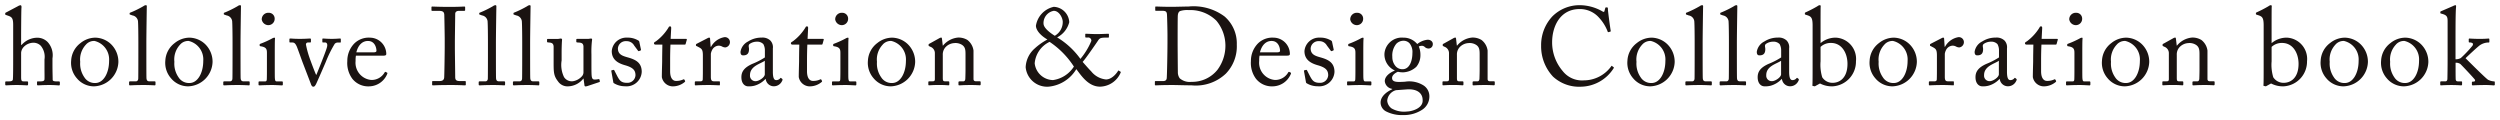 <svg xmlns="http://www.w3.org/2000/svg" width="241" height="11.587" viewBox="0 0 241 11.587"><g transform="translate(-83.5 -150.177)"><path d="M-723.867,244.248a.967.967,0,0,1-.543-.864c0-.6.606-1.052,1.118-1.276v-.042a.828.828,0,0,1-.714-.744c0-.511.587-.873.957-1.011v-.022a1.69,1.69,0,0,1-.99-1.617,1.677,1.677,0,0,1,1.82-1.543,1.708,1.708,0,0,1,1.341.617,1.891,1.891,0,0,1,1-.416c.352,0,.524.235.5.447a.406.406,0,0,1-.416.4.525.525,0,0,1-.371-.161.433.433,0,0,0-.225-.1.766.766,0,0,0-.34.064,1.994,1.994,0,0,1,.159.809,1.748,1.748,0,0,1-.394,1.149,1.979,1.979,0,0,1-1.233.533,1.94,1.94,0,0,1-.543-.053c-.212.083-.563.3-.563.6,0,.433.531.4,1.245.359a2.585,2.585,0,0,1,1.829.385,1.246,1.246,0,0,1,.522,1.019,1.518,1.518,0,0,1-.714,1.311,3.211,3.211,0,0,1-1.82.5A3.339,3.339,0,0,1-723.867,244.248Zm1.969-2.129-1.022.074a1.141,1.141,0,0,0-.852,1.022,1.022,1.022,0,0,0,.416.734,2.409,2.409,0,0,0,1.49.3c.394,0,1.564-.277,1.509-1.1,0-.584-.414-1.039-1.329-1.039Q-721.788,242.111-721.9,242.119Zm-1-4.394a1.765,1.765,0,0,0-.382,1.257,1.327,1.327,0,0,0,.34.925.874.874,0,0,0,.639.266c.722,0,.957-.883.957-1.554a1.318,1.318,0,0,0-.287-.956.794.794,0,0,0-.511-.234A.982.982,0,0,0-722.9,237.725Zm15.1,3.151a4.272,4.272,0,0,1-1.138-2.98,4.044,4.044,0,0,1,1.086-2.818A3.7,3.7,0,0,1-705.2,234a4.426,4.426,0,0,1,2.151.585c.139.086.191.074.212,0l.086-.308c.02-.063.042-.063.137-.063s.117.019.117.168c0,.2.213,1.767.267,2.067.009.051,0,.093-.042.105l-.161.042c-.052.01-.073,0-.1-.085a4.138,4.138,0,0,0-.83-1.319,2.462,2.462,0,0,0-1.851-.82c-1.906,0-2.672,1.693-2.661,3.246a4.255,4.255,0,0,0,1.022,2.734,2.359,2.359,0,0,0,2.043.895,3.259,3.259,0,0,0,2.628-1.351c.031-.054.051-.064.083-.032l.14.107c.031.022.052.042.019.1a3.807,3.807,0,0,1-3.17,1.788A3.708,3.708,0,0,1-707.8,240.876Zm-45.945-.714a3.489,3.489,0,0,1-2.65,1.691,2.075,2.075,0,0,1-2.233-1.872,2.547,2.547,0,0,1,.861-1.8,5.946,5.946,0,0,1,1.235-.873c-.736-.425-1.106-.947-1.106-1.33a2.214,2.214,0,0,1,1.722-1.82,1.559,1.559,0,0,1,1.49,1.478,2.269,2.269,0,0,1-1.169,1.468,7.552,7.552,0,0,1,2.245,2.075,6.731,6.731,0,0,0,1.054-1.735.3.3,0,0,0-.331-.328h-.181c-.064,0-.074-.031-.074-.074v-.234c0-.034.01-.054.074-.054.1,0,.671.032,1.032.032.394,0,1.033-.032,1.1-.032s.074.032.074.074v.223c0,.041-.012.074-.074.074h-.181c-.533,0-.639.042-.809.309-.074.117-1.182,1.734-1.47,2.032.161.181.66.756.81.893a2.088,2.088,0,0,0,1.436.8c.646,0,1.127-.744,1.17-.829.02-.032.042-.044.083-.012l.161.1c.022.009.022.044,0,.095a2.214,2.214,0,0,1-1.979,1.341C-752.608,241.853-753.289,240.746-753.746,240.162Zm-4.011-.543a1.81,1.81,0,0,0,1.765,1.6,2.866,2.866,0,0,0,2.013-1.3,8.25,8.25,0,0,0-2.342-2.383A2.517,2.517,0,0,0-757.757,239.619Zm.851-3.841c0,.394.584.863,1.084,1.171a1.529,1.529,0,0,0,.768-1.34c0-.363-.333-1.065-.864-1.065A1.2,1.2,0,0,0-756.906,235.778Zm-70.613,5.852-.829-2.16c-.032-.085-.469-1.309-.543-1.48-.139-.308-.245-.394-.436-.394h-.213c-.052,0-.064-.041-.064-.105V237.3c0-.074.02-.086.117-.086.118,0,.3.032.895.032.563,0,.841-.032.957-.032.086,0,.105.022.105.086v.191c0,.064-.01.105-.073.105h-.213a.184.184,0,0,0-.193.2,8.8,8.8,0,0,0,.342,1.265c.064.2.521,1.427.638,1.651H-827c.169-.414.914-2.246,1.019-2.661.076-.286,0-.458-.191-.458h-.212c-.032,0-.042-.051-.042-.105V237.3c0-.064.02-.086.064-.086.147,0,.381.032.851.032.415,0,.671-.032.766-.032s.1.012.1.1v.181c0,.074,0,.105-.054.105h-.2a.427.427,0,0,0-.328.117,11.208,11.208,0,0,0-.852,1.715c-.129.318-.914,2.106-.956,2.18-.086.15-.14.245-.257.245S-827.466,241.758-827.519,241.63Zm200.139-.541a2.26,2.26,0,0,1-.585-1.735,2.26,2.26,0,0,1,.917-1.713,2.292,2.292,0,0,1,1.424-.511,2.249,2.249,0,0,1,1.489.617,2.365,2.365,0,0,1,.725,1.735,2.43,2.43,0,0,1-2.351,2.341A2.15,2.15,0,0,1-627.379,241.089Zm.851-3.3a2.092,2.092,0,0,0-.563,1.671,2.3,2.3,0,0,0,.4,1.49,1.186,1.186,0,0,0,1.055.552c.808,0,1.329-.99,1.329-2.128a1.83,1.83,0,0,0-1.4-1.925A1.035,1.035,0,0,0-626.529,237.789Zm-6.677,3.3a2.254,2.254,0,0,1-.585-1.735,2.256,2.256,0,0,1,.917-1.713,2.289,2.289,0,0,1,1.424-.511,2.256,2.256,0,0,1,1.489.617,2.366,2.366,0,0,1,.725,1.735,2.431,2.431,0,0,1-2.351,2.341A2.15,2.15,0,0,1-633.206,241.089Zm.851-3.3a2.092,2.092,0,0,0-.563,1.671,2.3,2.3,0,0,0,.4,1.49,1.185,1.185,0,0,0,1.054.552c.81,0,1.331-.99,1.331-2.128a1.829,1.829,0,0,0-1.406-1.925A1.034,1.034,0,0,0-632.355,237.789Zm-6.217,3.757-.426.235a.152.152,0,0,1-.137.031l-.128-.031c-.042-.012-.054-.032-.042-.086.019-.149.019-1.033.019-1.808V235.96c0-.714-.115-.863-.5-.988l-.107-.034c-.117-.032-.14-.053-.14-.086v-.083c0-.034.023-.054.086-.086a11.649,11.649,0,0,0,1.127-.584.433.433,0,0,1,.225-.1c.074,0,.1.054.086.182-.012.083-.012,1.3-.012,2.243v1.236a2.246,2.246,0,0,1,1.467-.531,2.053,2.053,0,0,1,1.948,2.274,2.386,2.386,0,0,1-2.214,2.417A2.445,2.445,0,0,1-638.572,241.545Zm.052-3.522v1.382a4.123,4.123,0,0,0,.161,1.544,1.17,1.17,0,0,0,1.01.533c.638,0,1.427-.436,1.427-1.832,0-1.03-.543-2.011-1.586-2.011A1.417,1.417,0,0,0-638.519,238.024Zm-15.768,3.065a2.259,2.259,0,0,1-.585-1.735,2.26,2.26,0,0,1,.917-1.713,2.3,2.3,0,0,1,1.426-.511,2.255,2.255,0,0,1,1.489.617,2.364,2.364,0,0,1,.724,1.735,2.43,2.43,0,0,1-2.351,2.341A2.15,2.15,0,0,1-654.287,241.089Zm.852-3.3A2.088,2.088,0,0,0-654,239.46a2.29,2.29,0,0,0,.4,1.49,1.185,1.185,0,0,0,1.054.552c.808,0,1.33-.99,1.33-2.128a1.83,1.83,0,0,0-1.4-1.925A1.031,1.031,0,0,0-653.435,237.789Zm-23.249,3.3a2.255,2.255,0,0,1-.587-1.735,2.263,2.263,0,0,1,.915-1.713,2.3,2.3,0,0,1,1.427-.511,2.252,2.252,0,0,1,1.487.617,2.366,2.366,0,0,1,.725,1.735,2.43,2.43,0,0,1-2.351,2.341A2.145,2.145,0,0,1-676.684,241.089Zm.849-3.3a2.093,2.093,0,0,0-.565,1.671,2.3,2.3,0,0,0,.406,1.49,1.182,1.182,0,0,0,1.054.552c.809,0,1.33-.99,1.33-2.128a1.831,1.831,0,0,0-1.4-1.925A1.035,1.035,0,0,0-675.835,237.789Zm-6.219,3.757-.426.235a.153.153,0,0,1-.139.031l-.128-.031c-.039-.012-.051-.032-.039-.086.019-.149.019-1.033.019-1.808V235.96c0-.714-.117-.863-.5-.988l-.108-.034c-.117-.032-.137-.053-.137-.086v-.083c0-.034.02-.054.085-.086a11.693,11.693,0,0,0,1.128-.584.429.429,0,0,1,.223-.1c.076,0,.1.054.085.182-.009.083-.009,1.3-.009,2.243v1.236a2.243,2.243,0,0,1,1.467-.531,2.053,2.053,0,0,1,1.946,2.274,2.384,2.384,0,0,1-2.211,2.417A2.455,2.455,0,0,1-682.054,241.545Zm.054-3.522v1.382a4.123,4.123,0,0,0,.161,1.544,1.168,1.168,0,0,0,1.01.533c.636,0,1.424-.436,1.424-1.832,0-1.03-.543-2.011-1.585-2.011A1.413,1.413,0,0,0-682,238.024Zm-18.031,3.065a2.261,2.261,0,0,1-.587-1.735,2.265,2.265,0,0,1,.917-1.713,2.3,2.3,0,0,1,1.426-.511,2.248,2.248,0,0,1,1.487.617,2.365,2.365,0,0,1,.725,1.735,2.429,2.429,0,0,1-2.351,2.341A2.147,2.147,0,0,1-700.031,241.089Zm.849-3.3a2.092,2.092,0,0,0-.563,1.671,2.3,2.3,0,0,0,.4,1.49,1.183,1.183,0,0,0,1.055.552c.807,0,1.33-.99,1.33-2.128a1.831,1.831,0,0,0-1.4-1.925A1.038,1.038,0,0,0-699.182,237.789Zm-32.372,3.726c-.052-.032-.052-.1-.063-.149l-.182-1.014c-.009-.05.022-.074.066-.082l.137-.032c.042-.01.074.01.1.064l.266.52c.213.394.362.661.927.661a.776.776,0,0,0,.839-.725c0-.48-.234-.755-1.033-.976-.626-.182-1.255-.512-1.255-1.354a1.41,1.41,0,0,1,1.49-1.3,1.936,1.936,0,0,1,.978.226c.161.073.182.127.194.191l.159.743a.1.1,0,0,1-.076.093l-.127.044c-.042.012-.064,0-.095-.053l-.363-.487a.808.808,0,0,0-.744-.416.751.751,0,0,0-.819.7c0,.617.5.736,1.021.884.776.225,1.265.543,1.277,1.363a1.467,1.467,0,0,1-1.617,1.4A2.015,2.015,0,0,1-731.554,241.515Zm-41.694-.426a2.26,2.26,0,0,1-.587-1.735,2.265,2.265,0,0,1,.917-1.713,2.3,2.3,0,0,1,1.427-.511,2.251,2.251,0,0,1,1.487.617,2.37,2.37,0,0,1,.724,1.735,2.429,2.429,0,0,1-2.351,2.341A2.147,2.147,0,0,1-773.247,241.089Zm.851-3.3a2.087,2.087,0,0,0-.565,1.671,2.291,2.291,0,0,0,.406,1.49,1.182,1.182,0,0,0,1.054.552c.807,0,1.33-.99,1.33-2.128a1.831,1.831,0,0,0-1.4-1.925A1.033,1.033,0,0,0-772.4,237.789Zm-25.93,3.726c-.053-.032-.053-.1-.063-.149l-.181-1.014c-.01-.05.021-.074.064-.082l.139-.032c.041-.01.074.01.095.064l.266.52c.212.394.362.661.927.661a.775.775,0,0,0,.839-.725c0-.48-.232-.755-1.032-.976-.628-.182-1.255-.512-1.255-1.354a1.41,1.41,0,0,1,1.489-1.3,1.938,1.938,0,0,1,.979.226c.159.073.182.127.191.191l.159.743a.092.092,0,0,1-.074.093l-.125.044c-.042.012-.066,0-.1-.053l-.362-.487a.814.814,0,0,0-.746-.416.751.751,0,0,0-.819.7c0,.617.5.736,1.022.884.778.225,1.267.543,1.275,1.363a1.464,1.464,0,0,1-1.615,1.4A2.018,2.018,0,0,1-798.327,241.515Zm-2.836.18-.086-.617h-.022a1.941,1.941,0,0,1-1.446.746,1.109,1.109,0,0,1-1-.49c-.438-.563-.416-.914-.416-2.084V238c-.01-.3-.161-.374-.4-.4-.181-.01-.234-.022-.234-.076v-.191c0-.063.02-.083.117-.083h.946a.489.489,0,0,0,.149-.023c.044,0,.085-.012.118-.012a.11.11,0,0,1,.117.128c-.01.1-.042.6-.042,1.224v.765a2.693,2.693,0,0,0,.233,1.6.888.888,0,0,0,.851.4,1.474,1.474,0,0,0,.917-.531.6.6,0,0,0,.105-.288V237.97c-.021-.3-.191-.35-.457-.371-.181,0-.233-.022-.233-.076v-.181c0-.085.019-.093.128-.093h.987a.8.8,0,0,0,.182-.023c.052,0,.095-.012.125-.012a.094.094,0,0,1,.1.109,9.129,9.129,0,0,0-.064,1.414v.8c0,.511,0,1.033.022,1.255.031.331.147.374.277.374a1.539,1.539,0,0,0,.349-.032c.086-.022.118,0,.128.044l.032.137c.012.063-.012.085-.054.1l-1.117.372a.7.7,0,0,1-.213.042C-801.11,241.823-801.152,241.8-801.163,241.694Zm-39.815-.606a2.255,2.255,0,0,1-.587-1.735,2.263,2.263,0,0,1,.915-1.713,2.3,2.3,0,0,1,1.427-.511,2.259,2.259,0,0,1,1.489.617,2.363,2.363,0,0,1,.723,1.735,2.429,2.429,0,0,1-2.351,2.341A2.142,2.142,0,0,1-840.978,241.089Zm.849-3.3a2.092,2.092,0,0,0-.563,1.671,2.3,2.3,0,0,0,.4,1.49,1.183,1.183,0,0,0,1.054.552c.807,0,1.33-.99,1.33-2.128a1.831,1.831,0,0,0-1.4-1.925A1.035,1.035,0,0,0-840.129,237.789Zm-9.927,3.3a2.255,2.255,0,0,1-.587-1.735,2.263,2.263,0,0,1,.915-1.713,2.3,2.3,0,0,1,1.427-.511,2.259,2.259,0,0,1,1.489.617,2.363,2.363,0,0,1,.722,1.735,2.429,2.429,0,0,1-2.351,2.341A2.142,2.142,0,0,1-850.056,241.089Zm.849-3.3a2.092,2.092,0,0,0-.563,1.671,2.3,2.3,0,0,0,.4,1.49,1.183,1.183,0,0,0,1.054.552c.807,0,1.33-.99,1.33-2.128a1.831,1.831,0,0,0-1.4-1.925A1.035,1.035,0,0,0-849.206,237.789Zm187.67,3.129c0-.438.031-1.372.031-1.521v-.234c0-.193.012-.918.021-1.365h-.647c-.1,0-.161-.042-.161-.127s.063-.117.191-.193a4.735,4.735,0,0,0,1.213-1.33.145.145,0,0,1,.149-.107c.085,0,.106.076.106.161l-.054,1.042h1.479c.066,0,.1.053.074.1l-.105.371c-.012.054-.032.086-.095.086h-1.372c-.023.49-.034,1.011-.034,1.5v1.063c0,.8.362.935.553.935a1.541,1.541,0,0,0,.7-.136.088.088,0,0,1,.128.019l.054.1a.09.09,0,0,1-.023.12,1.8,1.8,0,0,1-1.179.423A1.084,1.084,0,0,1-661.537,240.918Zm-3.187.191h-.02a2.29,2.29,0,0,1-1.054.649,2.03,2.03,0,0,1-.627.063c-.255,0-.639-.212-.639-.883,0-.487.223-.914,1.065-1.286a7.021,7.021,0,0,0,1.2-.617v-.683a1.228,1.228,0,0,0-.149-.6.813.813,0,0,0-.639-.234,1.188,1.188,0,0,0-.69.223c-.149.14-.054.3-.054.489,0,.374-.128.607-.563.607-.171,0-.255-.1-.255-.341a1.333,1.333,0,0,1,.734-1,2.363,2.363,0,0,1,1.3-.372,1.1,1.1,0,0,1,.852.288.94.94,0,0,1,.234.755v2.255c0,.609.127.8.32.8a.486.486,0,0,0,.371-.158c.044-.054.064-.074.108-.044l.107.085c.032.034.051.086-.012.191a.875.875,0,0,1-.829.521A.791.791,0,0,1-664.724,241.109Zm-1.511-.372a.525.525,0,0,0,.553.587c.308,0,.871-.374.871-.663v-1.306C-665.192,239.642-666.235,239.855-666.235,240.737Zm-19.485.372h-.023a2.276,2.276,0,0,1-1.052.649,2.039,2.039,0,0,1-.627.063c-.257,0-.641-.212-.641-.883,0-.487.223-.914,1.065-1.286a6.856,6.856,0,0,0,1.2-.617v-.683a1.228,1.228,0,0,0-.149-.6.806.806,0,0,0-.636-.234,1.189,1.189,0,0,0-.692.223c-.149.14-.052.3-.052.489,0,.374-.13.607-.565.607-.172,0-.255-.1-.255-.341a1.337,1.337,0,0,1,.734-1,2.361,2.361,0,0,1,1.3-.372,1.093,1.093,0,0,1,.849.288.936.936,0,0,1,.235.755v2.255c0,.609.128.8.32.8a.488.488,0,0,0,.371-.158c.044-.054.064-.074.108-.044l.105.085c.032.034.054.086-.01.191a.875.875,0,0,1-.829.521A.788.788,0,0,1-685.72,241.109Zm-1.513-.372a.525.525,0,0,0,.555.587c.308,0,.873-.374.873-.663v-1.306C-686.188,239.642-687.233,239.855-687.233,240.737Zm-49.211.33a2.542,2.542,0,0,1-.469-1.681,2.4,2.4,0,0,1,.671-1.691,1.972,1.972,0,0,1,1.521-.565,1.586,1.586,0,0,1,1.565,1.565c0,.149-.127.169-.3.169h-2.628a2.7,2.7,0,0,0-.031.511,1.664,1.664,0,0,0,1.509,1.832,1.437,1.437,0,0,0,1.287-.725.093.093,0,0,1,.1-.054l.139.074c.031.012.053.042,0,.161a1.92,1.92,0,0,1-1.691,1.16A1.958,1.958,0,0,1-736.444,241.067Zm.4-2.523h1.651c.2,0,.287-.051.287-.149,0-.244-.128-.947-.82-.947C-735.391,237.447-735.837,237.757-736.04,238.543Zm-44.458,2.375c0-.438.031-1.372.031-1.521v-.234c0-.193.01-.918.022-1.365h-.648c-.1,0-.161-.042-.161-.127s.064-.117.191-.193a4.714,4.714,0,0,0,1.213-1.33.146.146,0,0,1,.149-.107c.086,0,.106.076.106.161l-.052,1.042h1.479c.064,0,.1.053.074.1l-.105.371c-.012.054-.034.086-.1.086h-1.372c-.02.49-.032,1.011-.032,1.5v1.063c0,.8.363.935.555.935a1.534,1.534,0,0,0,.7-.136.09.09,0,0,1,.13.019l.052.1a.089.089,0,0,1-.022.12,1.8,1.8,0,0,1-1.181.423A1.085,1.085,0,0,1-780.5,240.918Zm-3.187.191h-.022a2.293,2.293,0,0,1-1.052.649,2.045,2.045,0,0,1-.628.063c-.257,0-.641-.212-.641-.883,0-.487.223-.914,1.065-1.286a6.923,6.923,0,0,0,1.2-.617v-.683a1.231,1.231,0,0,0-.149-.6.809.809,0,0,0-.638-.234,1.189,1.189,0,0,0-.69.223c-.149.14-.054.3-.054.489,0,.374-.13.607-.565.607-.171,0-.254-.1-.254-.341a1.334,1.334,0,0,1,.733-1,2.363,2.363,0,0,1,1.3-.372,1.093,1.093,0,0,1,.849.288.932.932,0,0,1,.237.755v2.255c0,.609.127.8.318.8a.492.492,0,0,0,.372-.158c.044-.054.063-.074.106-.044l.105.085c.034.034.054.086-.009.191a.876.876,0,0,1-.829.521A.791.791,0,0,1-783.686,241.109Zm-1.512-.372a.525.525,0,0,0,.555.587c.308,0,.871-.374.871-.663v-1.306C-784.154,239.642-785.2,239.855-785.2,240.737Zm-8.5.181c0-.438.031-1.372.031-1.521v-.234c0-.193.012-.918.02-1.365h-.646c-.1,0-.161-.042-.161-.127s.063-.117.191-.193a4.714,4.714,0,0,0,1.213-1.33.146.146,0,0,1,.15-.107c.083,0,.105.076.105.161l-.054,1.042h1.479c.066,0,.1.053.076.1l-.106.371c-.01.054-.032.086-.095.086h-1.372c-.023.49-.032,1.011-.032,1.5v1.063c0,.8.36.935.552.935a1.551,1.551,0,0,0,.7-.136.087.087,0,0,1,.127.019l.054.1a.088.088,0,0,1-.023.12,1.8,1.8,0,0,1-1.178.423A1.084,1.084,0,0,1-793.7,240.918Zm-29.853.149a2.543,2.543,0,0,1-.467-1.681,2.4,2.4,0,0,1,.67-1.691,1.975,1.975,0,0,1,1.522-.565,1.587,1.587,0,0,1,1.565,1.565c0,.149-.128.169-.3.169h-2.627a2.68,2.68,0,0,0-.032.511,1.664,1.664,0,0,0,1.512,1.832,1.444,1.444,0,0,0,1.287-.725.088.088,0,0,1,.095-.054l.139.074c.032.012.054.042,0,.161a1.917,1.917,0,0,1-1.692,1.16A1.96,1.96,0,0,1-823.555,241.067Zm.406-2.523h1.649c.2,0,.288-.051.288-.149,0-.244-.129-.947-.819-.947C-822.5,237.447-822.948,237.757-823.149,238.543Zm152.821,3.151c-.66,0-1.1.032-1.169.032-.044,0-.064-.02-.064-.107v-.18c0-.074.02-.1.117-.1h.414c.159,0,.234-.063.234-.2.012-.352.012-.722.012-1.277v-1c0-.543-.086-.648-.382-.809l-.2-.105c-.063-.022-.085-.034-.085-.074v-.064c0-.044.022-.064.085-.1l1.054-.543a.306.306,0,0,1,.149-.041c.064,0,.074.063.074.125l.052.756H-670a1.815,1.815,0,0,1,1.276-.925.482.482,0,0,1,.544.467.514.514,0,0,1-.447.522.716.716,0,0,1-.308-.085.682.682,0,0,0-.352-.086.753.753,0,0,0-.628.447,1.111,1.111,0,0,0-.105.341v2.213c0,.33.074.435.3.435h.5c.064,0,.074.032.074.1v.191c0,.063-.01.095-.053.095C-669.264,241.726-669.752,241.694-670.328,241.694Zm-20.122,0c-.682,0-1.108.032-1.206.032-.052,0-.073-.044-.073-.107v-.18c0-.074.021-.1.14-.1h.508c.117,0,.225-.074.234-.266.012-.33.012-2.16.012-2.776v-.671c0-.756-.012-1.722-.031-2a.641.641,0,0,0-.531-.639l-.214-.074c-.052-.02-.063-.031-.063-.053v-.086c0-.031.031-.053.094-.073a9.771,9.771,0,0,0,1.248-.617.4.4,0,0,1,.223-.086c.074,0,.093.054.083.191-.009.585-.042,2.8-.042,3.384v.947c0,.553,0,2.16.01,2.49.012.18.054.328.277.328h.479c.1,0,.117.032.117.1v.18c0,.063-.02.107-.063.107C-689.323,241.726-689.791,241.694-690.45,241.694Zm-3.309,0c-.682,0-1.108.032-1.2.032-.053,0-.073-.044-.073-.107v-.18c0-.074.02-.1.139-.1h.511c.117,0,.223-.074.234-.266.01-.33.01-2.16.01-2.776v-.671c0-.756-.01-1.722-.031-2a.642.642,0,0,0-.533-.639l-.213-.074c-.052-.02-.064-.031-.064-.053v-.086c0-.031.032-.053.1-.073a9.944,9.944,0,0,0,1.245-.617.4.4,0,0,1,.223-.086c.074,0,.1.054.085.191-.01.585-.042,2.8-.042,3.384v.947c0,.553,0,2.16.012,2.49.01.18.051.328.276.328h.48c.093,0,.117.032.117.1v.18c0,.063-.023.107-.066.107C-692.632,241.726-693.1,241.694-693.758,241.694Zm-50.84,0c-.924,0-1.35.032-1.5.032-.052,0-.074-.02-.074-.074v-.277c0-.042.032-.063.085-.063h.714c.2,0,.32-.086.342-.257.031-.222.073-2.617.073-3.447v-.8c0-.277-.031-1.788-.054-1.969-.031-.255-.169-.3-.455-.3h-.585c-.054,0-.086-.01-.086-.074v-.286c0-.042.032-.054.074-.054.139,0,.606.031,1.564.031.277,0,1.34-.031,1.585-.031a5.008,5.008,0,0,1,3.459.959,3.431,3.431,0,0,1,1.181,2.712,3.774,3.774,0,0,1-1.055,2.8,4.2,4.2,0,0,1-3.307,1.128C-743.31,241.726-744.118,241.694-744.6,241.694Zm.832-7.119c-.15.1-.191.267-.2.5-.012.445-.012,1.84-.012,2.011v.755c0,.139.012,1.947.022,2.607a.993.993,0,0,0,.181.6,1.468,1.468,0,0,0,1.127.34,3.122,3.122,0,0,0,2.5-1.149,3.9,3.9,0,0,0,.776-2.395,3.771,3.771,0,0,0-.871-2.351,3.566,3.566,0,0,0-2.671-1.022A2.232,2.232,0,0,0-743.767,234.575Zm-45.523,7.119c-.66,0-1.106.032-1.169.032-.044,0-.064-.02-.064-.107v-.18c0-.074.021-.1.117-.1h.414c.159,0,.234-.063.234-.2.012-.352.012-.722.012-1.277v-1c0-.543-.086-.648-.382-.809l-.2-.105c-.064-.022-.085-.034-.085-.074v-.064c0-.044.02-.064.085-.1l1.054-.543a.306.306,0,0,1,.149-.041c.064,0,.074.063.074.125l.053.756h.042a1.815,1.815,0,0,1,1.276-.925.48.48,0,0,1,.543.467.514.514,0,0,1-.445.522.717.717,0,0,1-.308-.085.682.682,0,0,0-.352-.086.753.753,0,0,0-.628.447,1.126,1.126,0,0,0-.107.341v2.213c0,.33.076.435.3.435h.5c.063,0,.074.032.074.1v.191c0,.063-.012.095-.053.095C-788.226,241.726-788.713,241.694-789.29,241.694Zm-17.487,0c-.682,0-1.108.032-1.206.032-.051,0-.073-.044-.073-.107v-.18c0-.074.022-.1.14-.1h.509c.117,0,.223-.074.233-.266.012-.33.012-2.16.012-2.776v-.671c0-.756-.012-1.722-.031-2a.644.644,0,0,0-.533-.639l-.215-.074c-.051-.02-.063-.031-.063-.053v-.086c0-.031.031-.053.095-.073a9.853,9.853,0,0,0,1.246-.617.4.4,0,0,1,.223-.086c.074,0,.095.054.083.191-.009.585-.042,2.8-.042,3.384v.947c0,.553,0,2.16.012,2.49.012.18.054.328.277.328h.479c.095,0,.117.032.117.1v.18c0,.063-.022.107-.064.107C-805.65,241.726-806.119,241.694-806.777,241.694Zm-3.307,0c-.68,0-1.106.032-1.2.032-.054,0-.073-.044-.073-.107v-.18c0-.074.019-.1.137-.1h.511c.117,0,.225-.074.234-.266.01-.33.01-2.16.01-2.776v-.671c0-.756-.01-1.722-.031-2a.64.64,0,0,0-.531-.639l-.213-.074c-.054-.02-.064-.031-.064-.053v-.086c0-.031.032-.053.095-.073a9.839,9.839,0,0,0,1.245-.617.408.408,0,0,1,.225-.086c.074,0,.095.054.085.191-.01.585-.042,2.8-.042,3.384v.947c0,.553,0,2.16.01,2.49.01.18.052.328.276.328h.48c.095,0,.117.032.117.1v.18c0,.063-.022.107-.064.107C-808.956,241.726-809.423,241.694-810.084,241.694Zm-4.092,0c-1.01,0-1.468.032-1.583.032-.054,0-.086-.02-.086-.064v-.288c0-.042.032-.063.086-.063h.594c.213,0,.436-.032.479-.309.021-.158.054-2.458.054-3.021v-.744c0-.255-.033-2.172-.042-2.331-.022-.255-.128-.362-.533-.362h-.617c-.054,0-.085-.02-.085-.063v-.289c0-.042.031-.063.074-.063.127,0,.67.032,1.659.032.947,0,1.287-.032,1.436-.032a.069.069,0,0,1,.076.074v.266c0,.054-.034.074-.086.074h-.5c-.212,0-.371.086-.371.3,0,.107-.032,2.458-.032,2.586v.819c0,.105.032,2.564.032,2.681,0,.33.159.384.5.384h.435c.054,0,.086.02.086.074v.276c0,.044-.032.064-.1.064C-812.825,241.726-813.251,241.694-814.177,241.694Zm-20.53,0c-.68,0-1.1.032-1.2.032-.052,0-.073-.044-.073-.107v-.18c0-.074.021-.1.137-.1h.511c.117,0,.225-.074.234-.266.012-.33.012-2.16.012-2.776v-.671c0-.756-.012-1.722-.032-2a.641.641,0,0,0-.533-.639l-.212-.074c-.054-.02-.066-.031-.066-.053v-.086c0-.031.034-.053.1-.073a9.83,9.83,0,0,0,1.245-.617.412.412,0,0,1,.225-.086c.074,0,.095.054.083.191-.009.585-.041,2.8-.041,3.384v.947c0,.553,0,2.16.01,2.49.01.18.054.328.276.328h.48c.1,0,.117.032.117.1v.18c0,.063-.02.107-.064.107C-833.579,241.726-834.045,241.694-834.707,241.694Zm-9.078,0c-.68,0-1.108.032-1.2.032-.054,0-.074-.044-.074-.107v-.18c0-.074.02-.1.139-.1h.509c.118,0,.225-.074.235-.266.01-.33.01-2.16.01-2.776v-.671c0-.756-.01-1.722-.031-2a.641.641,0,0,0-.533-.639l-.213-.074c-.053-.02-.064-.031-.064-.053v-.086c0-.031.034-.053.1-.073a9.831,9.831,0,0,0,1.245-.617.4.4,0,0,1,.225-.086c.074,0,.095.054.083.191-.009.585-.041,2.8-.041,3.384v.947c0,.553,0,2.16.009,2.49.012.18.054.328.277.328h.479c.1,0,.117.032.117.1v.18c0,.063-.021.107-.063.107C-842.656,241.726-843.125,241.694-843.784,241.694Zm-9.054,0c-.522,0-.9.032-1,.032-.074,0-.095-.032-.095-.118v-.18c0-.054.012-.086.074-.086h.245c.181,0,.394-.019.4-.2.012-.147,0-.714,0-1.054v-.861a1.673,1.673,0,0,0-.35-1.309.977.977,0,0,0-.7-.3,1.3,1.3,0,0,0-.99.448.916.916,0,0,0-.213.52v2.321c0,.342.032.435.235.435h.318c.074,0,.118.023.118.086v.18c0,.074-.022.118-.086.118-.085,0-.521-.032-1.01-.032-.533,0-.938.032-1.033.032-.042,0-.074-.032-.074-.107v-.191c0-.074.044-.086.161-.086h.223c.171,0,.33-.042.35-.168.032-.2.032-1.375.032-2.067V235.9c0-.649-.127-.766-.511-.893l-.181-.064c-.063-.022-.074-.032-.074-.064v-.095c0-.044.032-.054.128-.107l1.106-.585a.546.546,0,0,1,.244-.086c.066,0,.107.086.086.266s-.032,2.341-.032,2.874v.68h.052a2.03,2.03,0,0,1,1.458-.689,1.4,1.4,0,0,1,1.055.423,1.886,1.886,0,0,1,.457,1.565v.606c0,.6.02,1.257.02,1.458,0,.128.171.159.394.159h.181c.086,0,.117.023.117.1v.161c0,.082-.022.125-.085.125S-852.233,241.694-852.839,241.694Zm234.86,0c-.629,0-1.074.031-1.16.031-.052,0-.074-.031-.074-.105v-.172c0-.051.022-.083.107-.083h.074a.123.123,0,0,0,.117-.171c-.032-.086-1.245-1.373-1.414-1.531a.763.763,0,0,0-.457-.118v.467c0,.375,0,.736.009,1.108.01.149.066.223.213.223h.309c.074,0,.095.022.095.086v.18c0,.086-.02.117-.085.117s-.416-.031-.947-.031c-.573,0-.947.031-1.022.031-.032,0-.052-.042-.052-.105v-.181c0-.074.032-.1.107-.1h.394c.137,0,.191-.117.191-.254.009-.468.02-1.044.02-1.98v-3.522c0-.436-.032-.617-.553-.756-.117-.031-.149-.041-.149-.074v-.095c0-.044.032-.063.139-.107l1.084-.468A.744.744,0,0,1-620.8,234c.063,0,.074.055.063.184-.051.508-.051,2.074-.051,3.349v1.681a1.036,1.036,0,0,0,.509-.117,11.365,11.365,0,0,0,1.127-1.191c.064-.118.064-.2,0-.245a.458.458,0,0,0-.276-.066c-.073,0-.085-.031-.085-.093v-.2c0-.054.02-.086.074-.086s.447.032.99.032c.521,0,.786-.032.861-.032.044,0,.063.032.063.108v.191c0,.064-.009.083-.082.083h-.074a1.539,1.539,0,0,0-.736.247c-.149.085-1.042.915-1.405,1.265.215.215,2,2,2.183,2.086a1.435,1.435,0,0,0,.552.149c.064,0,.086.022.086.1v.193c0,.063-.022.093-.1.093S-617.48,241.694-617.979,241.694Zm-27.131,0c-.541,0-.881.032-.956.032s-.086-.032-.086-.117v-.169c0-.074.032-.1.137-.1h.309c.117,0,.2-.054.215-.245.01-.277.019-.617.019-.893v-1.4c0-.425,0-.734-.308-.959a1.165,1.165,0,0,0-.776-.191,1.246,1.246,0,0,0-.862.416,1.038,1.038,0,0,0-.244.722v2.2c0,.288.031.35.255.35h.266c.086,0,.107.031.107.105v.182c0,.063-.021.095-.074.095-.074,0-.362-.032-.925-.032-.543,0-.884.032-.947.032s-.074-.032-.074-.095v-.191c0-.066.021-.1.107-.1h.308c.139,0,.213-.032.213-.212v-2.49a.656.656,0,0,0-.435-.629l-.086-.042c-.074-.032-.086-.063-.086-.1v-.053c0-.053.042-.085.1-.108l.912-.508a.6.6,0,0,1,.193-.076c.054,0,.074.042.085.127l.076.651h.022a2.119,2.119,0,0,1,1.456-.778,1.654,1.654,0,0,1,.9.234,1.554,1.554,0,0,1,.585,1.013v2.744c0,.169.1.223.235.223h.339c.1,0,.117.031.117.1v.169c0,.074-.02.117-.083.117S-644.5,241.693-645.11,241.693Zm-11.994,0c-.617,0-1.031.031-1.149.031-.052,0-.085-.019-.085-.083v-.213c0-.063.032-.086.107-.086h.521c.118,0,.161-.042.171-.212.01-.32.01-.649.01-.969V238.6c0-.363-.063-.555-.6-.639-.073-.01-.095-.031-.095-.074v-.095c0-.034.022-.054.074-.074a8.682,8.682,0,0,0,1.15-.522.438.438,0,0,1,.2-.064c.051,0,.063.054.051.127-.021.184-.021.854-.021,1.735v1.162c0,.414,0,.8.012.914.021.2.051.276.169.276h.489c.086,0,.107.032.107.1v.18c0,.074-.02.105-.1.105S-656.656,241.694-657.1,241.694Zm-57.4,0c-.541,0-.881.032-.956.032s-.086-.032-.086-.117v-.169c0-.074.032-.1.137-.1h.309c.117,0,.2-.054.215-.245.01-.277.019-.617.019-.893v-1.4c0-.425,0-.734-.308-.959a1.165,1.165,0,0,0-.776-.191,1.246,1.246,0,0,0-.862.416,1.038,1.038,0,0,0-.244.722v2.2c0,.288.031.35.255.35h.266c.086,0,.107.031.107.105v.182c0,.063-.02.095-.074.095-.074,0-.362-.032-.925-.032-.544,0-.884.032-.947.032s-.074-.032-.074-.095v-.191c0-.066.02-.1.107-.1h.308c.139,0,.213-.032.213-.212v-2.49a.656.656,0,0,0-.435-.629l-.086-.042c-.074-.032-.086-.063-.086-.1v-.053c0-.053.042-.085.1-.108l.912-.508a.613.613,0,0,1,.191-.076c.055,0,.076.042.086.127l.074.651h.023a2.12,2.12,0,0,1,1.457-.778,1.654,1.654,0,0,1,.9.234,1.554,1.554,0,0,1,.585,1.013v2.744c0,.169.095.223.235.223h.339c.1,0,.117.031.117.1v.169c0,.074-.02.117-.085.117S-713.9,241.693-714.509,241.693Zm-11.909,0c-.616,0-1.029.031-1.149.031-.053,0-.083-.019-.083-.083v-.213c0-.063.031-.086.1-.086h.521c.118,0,.161-.042.171-.212.012-.32.012-.649.012-.969V238.6c0-.363-.064-.555-.6-.639-.073-.01-.093-.031-.093-.074v-.095c0-.034.02-.054.074-.074a8.576,8.576,0,0,0,1.147-.522.448.448,0,0,1,.2-.064c.054,0,.064.054.054.127-.023.184-.023.854-.023,1.735v1.162c0,.414,0,.8.012.914.022.2.054.276.172.276h.487c.085,0,.108.032.108.1v.18c0,.074-.023.105-.1.105S-725.97,241.694-726.418,241.694Zm-37.652,0c-.543,0-.883.032-.957.032s-.086-.032-.086-.117v-.169c0-.074.034-.1.139-.1h.309c.117,0,.2-.054.213-.245.01-.277.019-.617.019-.893v-1.4c0-.425,0-.734-.307-.959a1.171,1.171,0,0,0-.778-.191,1.246,1.246,0,0,0-.861.416,1.04,1.04,0,0,0-.245.722v2.2c0,.288.032.35.257.35h.266c.085,0,.105.031.105.105v.182c0,.063-.02.095-.073.095-.074,0-.364-.032-.927-.032-.541,0-.883.032-.947.032s-.074-.032-.074-.095v-.191c0-.066.022-.1.107-.1h.308c.14,0,.215-.032.215-.212v-2.49a.657.657,0,0,0-.436-.629l-.086-.042c-.074-.032-.085-.063-.085-.1v-.053c0-.053.042-.085.1-.108l.914-.508a.59.59,0,0,1,.193-.076c.053,0,.074.042.085.127l.076.651h.02a2.126,2.126,0,0,1,1.458-.778,1.661,1.661,0,0,1,.9.234,1.558,1.558,0,0,1,.584,1.013v2.744c0,.169.1.223.235.223h.339c.1,0,.118.031.118.1v.169c0,.074-.02.117-.086.117S-763.463,241.693-764.07,241.693Zm-12,0c-.617,0-1.03.031-1.149.031-.052,0-.085-.019-.085-.083v-.213c0-.063.032-.086.107-.086h.521c.118,0,.161-.042.169-.212.012-.32.012-.649.012-.969V238.6c0-.363-.063-.555-.6-.639-.073-.01-.095-.031-.095-.074v-.095c0-.034.022-.054.074-.074a8.675,8.675,0,0,0,1.15-.522.433.433,0,0,1,.2-.064c.051,0,.063.054.051.127-.02.184-.02.854-.02,1.735v1.162c0,.414,0,.8.01.914.022.2.053.276.171.276h.489c.085,0,.107.032.107.1v.18c0,.074-.022.105-.1.105S-775.618,241.694-776.066,241.694Zm-55.28,0c-.619,0-1.032.031-1.15.031-.053,0-.085-.019-.085-.083v-.213c0-.063.032-.086.105-.086h.522c.117,0,.159-.042.171-.212.01-.32.01-.649.01-.969V238.6c0-.363-.064-.555-.6-.639-.076-.01-.1-.031-.1-.074v-.095c0-.034.02-.054.074-.074a8.672,8.672,0,0,0,1.149-.522.447.447,0,0,1,.2-.064c.053,0,.063.054.053.127-.02.184-.02.854-.02,1.735v1.162c0,.414,0,.8.012.914.019.2.051.276.169.276h.489c.086,0,.107.032.107.1v.18c0,.074-.02.105-.095.105S-830.9,241.694-831.346,241.694Zm173.316-6.363a.628.628,0,0,1,.671-.6.56.56,0,0,1,.574.563.61.61,0,0,1-.638.628A.649.649,0,0,1-658.029,235.331Zm-69.312,0a.627.627,0,0,1,.67-.6.56.56,0,0,1,.575.563.61.61,0,0,1-.639.628A.648.648,0,0,1-727.342,235.331Zm-49.649,0a.628.628,0,0,1,.671-.6.56.56,0,0,1,.574.563.61.61,0,0,1-.639.628A.649.649,0,0,1-776.991,235.331Zm-55.281,0a.628.628,0,0,1,.671-.6.56.56,0,0,1,.574.563.61.61,0,0,1-.638.628A.648.648,0,0,1-832.272,235.331Z" transform="translate(941 -83.323)" fill="#1a1311"/><path d="M-722.24,245.087a3.835,3.835,0,0,1-1.872-.4l-.018-.01a1.464,1.464,0,0,1-.781-1.29,1.709,1.709,0,0,1,.7-1.3,1.165,1.165,0,0,1-.294-.766,1.4,1.4,0,0,1,.565-1.067,2.261,2.261,0,0,1-.6-1.583,2.166,2.166,0,0,1,2.32-2.043,2.2,2.2,0,0,1,1.406.483,1.945,1.945,0,0,1,.933-.282,1.024,1.024,0,0,1,.776.323.886.886,0,0,1,.215.438.624.624,0,0,1,.326-.326l.929-.516a.87.87,0,0,1,.4-.121.563.563,0,0,1,.524.344,2.249,2.249,0,0,1,1.117-.344,2.136,2.136,0,0,1,1.18.316,2.042,2.042,0,0,1,.81,1.43v2.467h.074a.581.581,0,0,1,.617.6v.169a.581.581,0,0,1-.585.617c-.034,0-.074,0-.139-.006-.153-.009-.437-.026-.872-.026-.38,0-.659.017-.809.025-.07,0-.112.007-.147.007a.57.57,0,0,1-.527-.326.56.56,0,0,1-.516.326c-.036,0-.075,0-.139-.007-.136-.009-.39-.025-.787-.025s-.668.017-.817.026c-.064,0-.1.006-.13.006a.572.572,0,0,1-.574-.595v-.191a.576.576,0,0,1,.607-.6h.021v-2.2c0-.07,0-.105-.153-.179l-.08-.039a.6.6,0,0,1-.353-.392.915.915,0,0,1-.879.642.985.985,0,0,1-.28-.04q0,.075,0,.156a2.248,2.248,0,0,1-.511,1.47l-.01.012a2.307,2.307,0,0,1-1,.594,2.619,2.619,0,0,1,1.666.5,1.743,1.743,0,0,1,.719,1.393v.023a2.011,2.011,0,0,1-.916,1.713A3.634,3.634,0,0,1-722.24,245.087Zm-.588-2.4c-.147.053-.444.237-.444.527a.559.559,0,0,0,.2.326,2.014,2.014,0,0,0,1.2.208,1.57,1.57,0,0,0,.927-.351.257.257,0,0,0,.083-.212v-.034c0-.358-.279-.539-.829-.539-.057,0-.116,0-.177.006Zm6.266-1.846h.021a.58.58,0,0,1,.548.328.6.6,0,0,1,.579-.328h.032c.007-.238.011-.463.011-.638v-1.4c0-.413-.014-.49-.1-.555l-.006,0a.722.722,0,0,0-.476-.091.75.75,0,0,0-.495.255.545.545,0,0,0-.112.384Zm-6.027-1.291a.37.37,0,0,0,.286.12c.333,0,.457-.647.457-1.054a.864.864,0,0,0-.151-.612.337.337,0,0,0-.151-.077.484.484,0,0,0-.395.145,1.335,1.335,0,0,0-.241.908A.842.842,0,0,0-722.588,239.552Zm17.479,2.8a4.225,4.225,0,0,1-3.029-1.11l-.005,0a4.01,4.01,0,0,1-.985-1.574,5.317,5.317,0,0,1-.311-1.771,4.563,4.563,0,0,1,1.223-3.162A4.189,4.189,0,0,1-705.2,233.5a4.907,4.907,0,0,1,2.046.468.6.6,0,0,1,.54-.253.592.592,0,0,1,.617.668c0,.178.2,1.659.259,1.978a.576.576,0,0,1-.4.676l-.2.051a.639.639,0,0,1-.123.012.57.57,0,0,1-.54-.4,3.617,3.617,0,0,0-.725-1.159,1.964,1.964,0,0,0-1.493-.67,1.9,1.9,0,0,0-1.408.547,3.128,3.128,0,0,0-.753,2.2,3.769,3.769,0,0,0,.892,2.4,1.871,1.871,0,0,0,1.673.731,2.767,2.767,0,0,0,2.21-1.126.541.541,0,0,1,.469-.275.54.54,0,0,1,.351.132l.12.091a.553.553,0,0,1,.146.761l-.013.02A4.3,4.3,0,0,1-705.11,242.355Zm-2.352-1.846a3.484,3.484,0,0,0,.29.238l-.055-.061a4.749,4.749,0,0,1-1.149-3.066,5.112,5.112,0,0,1,.028-.578,3.94,3.94,0,0,0-.092.853A3.818,3.818,0,0,0-707.462,240.508Zm-44,1.845a3.02,3.02,0,0,1-2.3-1.387,3.465,3.465,0,0,1-2.635,1.387,2.556,2.556,0,0,1-2.733-2.372,3.063,3.063,0,0,1,1.017-2.161,5.145,5.145,0,0,1,.677-.544,1.831,1.831,0,0,1-.7-1.3,2.659,2.659,0,0,1,2.222-2.32,2,2,0,0,1,1.416.629,1.917,1.917,0,0,1,.574,1.363,2.275,2.275,0,0,1-.793,1.426,8.8,8.8,0,0,1,1.356,1.276c.184-.268.357-.545.465-.743a.552.552,0,0,1-.485-.568v-.233a.546.546,0,0,1,.574-.554c.042,0,.113,0,.259.009.217.009.546.023.773.023.271,0,.664-.016.9-.025l.2-.007a.562.562,0,0,1,.574.574v.223a.562.562,0,0,1-.574.574h-.181a2.023,2.023,0,0,0-.345.017c-.008.011-.021.029-.041.06-.038.059-.768,1.134-1.237,1.751.183.207.416.467.492.537l.036.036a1.643,1.643,0,0,0,1.063.632c.3,0,.643-.417.729-.564l.019-.033a.543.543,0,0,1,.463-.262.558.558,0,0,1,.317.1l.129.078a.52.52,0,0,1,.232.259.59.59,0,0,1-.015.469l0,.011A2.7,2.7,0,0,1-751.459,242.353Zm-4.863-4.232a1.924,1.924,0,0,0-.934,1.485,1.317,1.317,0,0,0,1.265,1.109,1.981,1.981,0,0,0,1.379-.821A7.739,7.739,0,0,0-756.323,238.121Zm-.083-2.352a1.582,1.582,0,0,0,.558.561.908.908,0,0,0,.294-.723c0-.182-.2-.565-.364-.565C-756.105,235.043-756.4,235.375-756.406,235.77Zm-70.89,6.584a.734.734,0,0,1-.686-.534l0-.01-.829-2.16c-.009-.025-.048-.132-.1-.28-.115-.318-.382-1.06-.432-1.177-.019-.043-.035-.074-.047-.1h-.145a.566.566,0,0,1-.564-.605V237.3a.564.564,0,0,1,.617-.586c.054,0,.107,0,.173.009.13.009.326.024.722.024.372,0,.61-.014.767-.024.081,0,.139-.008.19-.008a.57.57,0,0,1,.605.586v.191a.572.572,0,0,1-.413.583c.074.281.192.667.247.822l.006.018c.022.07.093.266.18.5.223-.565.414-1.064.5-1.331a.566.566,0,0,1-.415-.589V237.3a.557.557,0,0,1,.564-.586c.069,0,.141,0,.231.01.141.009.334.022.62.022.263,0,.459-.014.588-.023.075-.005.13-.009.178-.009a.559.559,0,0,1,.6.6v.181a.55.55,0,0,1-.554.605h-.2a15.359,15.359,0,0,0-.725,1.52c-.1.252-.913,2.114-.985,2.239A.793.793,0,0,1-827.3,242.353Zm201.535-.031a2.639,2.639,0,0,1-2-.912,2.742,2.742,0,0,1-.7-2.058,2.774,2.774,0,0,1,1.11-2.108,2.823,2.823,0,0,1,1.731-.616,2.742,2.742,0,0,1,1.842.764l0,0a2.859,2.859,0,0,1,.868,2.085,2.861,2.861,0,0,1-.825,1.952A2.806,2.806,0,0,1-625.761,242.323Zm.053-4.374a.538.538,0,0,0-.454.181l-.008.008a1.6,1.6,0,0,0-.422,1.322,1.811,1.811,0,0,0,.313,1.2.688.688,0,0,0,.645.337c.457,0,.829-.73.829-1.628A1.4,1.4,0,0,0-625.708,237.949Zm-5.879,4.374a2.639,2.639,0,0,1-2-.912,2.737,2.737,0,0,1-.7-2.058,2.771,2.771,0,0,1,1.11-2.109,2.817,2.817,0,0,1,1.731-.616,2.75,2.75,0,0,1,1.841.763l0,0a2.859,2.859,0,0,1,.868,2.085,2.861,2.861,0,0,1-.826,1.952A2.806,2.806,0,0,1-631.587,242.323Zm.051-4.374a.537.537,0,0,0-.453.181l-.008.008a1.6,1.6,0,0,0-.422,1.322,1.811,1.811,0,0,0,.313,1.2.687.687,0,0,0,.643.337c.458,0,.831-.73.831-1.628A1.4,1.4,0,0,0-631.536,237.949Zm-5.782,4.374a3.248,3.248,0,0,1-1.241-.213l-.177.1a.639.639,0,0,1-.491.1l-.025-.005-.145-.035a.548.548,0,0,1-.4-.64c.014-.169.014-1.11.014-1.737V235.96a1.492,1.492,0,0,0-.042-.468.65.65,0,0,0-.109-.044l-.1-.03c-.41-.117-.5-.371-.5-.565v-.083a.579.579,0,0,1,.359-.531l.023-.011a11.445,11.445,0,0,0,1.051-.542.894.894,0,0,1,.505-.183.575.575,0,0,1,.428.183.7.7,0,0,1,.156.539v.016c-.009.178-.009,1.433-.009,2.188v.374a2.932,2.932,0,0,1,.967-.169,2.372,2.372,0,0,1,1.684.718,2.838,2.838,0,0,1,.765,2.056,3.054,3.054,0,0,1-.78,2.01A2.592,2.592,0,0,1-637.318,242.323Zm-.58-1.568a.784.784,0,0,0,.549.228c.279,0,.927-.13.927-1.332,0-.728-.34-1.511-1.086-1.511a1.07,1.07,0,0,0-.511.125v1.141A3.835,3.835,0,0,0-637.9,240.755Zm-14.771,1.568a2.639,2.639,0,0,1-2-.912,2.741,2.741,0,0,1-.7-2.058,2.775,2.775,0,0,1,1.11-2.108,2.825,2.825,0,0,1,1.733-.616,2.749,2.749,0,0,1,1.841.763l0,0a2.858,2.858,0,0,1,.867,2.085,2.862,2.862,0,0,1-.825,1.952A2.805,2.805,0,0,1-652.669,242.323Zm.052-4.374a.534.534,0,0,0-.452.18l-.009.01a1.6,1.6,0,0,0-.423,1.322,1.8,1.8,0,0,0,.314,1.2.687.687,0,0,0,.644.338c.457,0,.83-.73.83-1.628A1.4,1.4,0,0,0-652.616,237.949Zm-22.451,4.374a2.629,2.629,0,0,1-2-.913,2.735,2.735,0,0,1-.7-2.056,2.777,2.777,0,0,1,1.108-2.108,2.833,2.833,0,0,1,1.735-.616,2.741,2.741,0,0,1,1.841.764l0,0a2.859,2.859,0,0,1,.868,2.085,2.861,2.861,0,0,1-.825,1.952A2.805,2.805,0,0,1-675.067,242.323Zm.052-4.374a.541.541,0,0,0-.455.182l-.007.007a1.6,1.6,0,0,0-.423,1.323,1.809,1.809,0,0,0,.316,1.2.684.684,0,0,0,.643.337c.457,0,.83-.73.83-1.628A1.4,1.4,0,0,0-675.015,237.949Zm-5.784,4.374a3.257,3.257,0,0,1-1.242-.214l-.175.1a.646.646,0,0,1-.492.1l-.027-.006-.154-.037a.549.549,0,0,1-.393-.637c.014-.168.014-1.11.014-1.737V235.96a1.477,1.477,0,0,0-.042-.468.641.641,0,0,0-.109-.044l-.1-.031a.574.574,0,0,1-.495-.565v-.083a.577.577,0,0,1,.362-.534l.019-.009a11.532,11.532,0,0,0,1.052-.542.892.892,0,0,1,.5-.183.575.575,0,0,1,.431.186.69.69,0,0,1,.152.538c-.007.149-.007,1.383-.007,2.2v.374a2.932,2.932,0,0,1,.967-.169,2.368,2.368,0,0,1,1.681.718,2.84,2.84,0,0,1,.764,2.056,3.056,3.056,0,0,1-.778,2.01A2.588,2.588,0,0,1-680.8,242.323Zm-.58-1.568a.782.782,0,0,0,.549.228c.278,0,.924-.13.924-1.332,0-.728-.34-1.511-1.085-1.511a1.052,1.052,0,0,0-.51.124v1.142A3.834,3.834,0,0,0-681.378,240.755Zm-17.036,1.568a2.633,2.633,0,0,1-2-.912,2.741,2.741,0,0,1-.7-2.057,2.778,2.778,0,0,1,1.109-2.108,2.831,2.831,0,0,1,1.733-.616,2.734,2.734,0,0,1,1.842.765,2.862,2.862,0,0,1,.871,2.088,2.862,2.862,0,0,1-.825,1.952A2.805,2.805,0,0,1-698.414,242.323Zm.054-4.374a.543.543,0,0,0-.457.182l-.007.007a1.6,1.6,0,0,0-.422,1.322,1.81,1.81,0,0,0,.315,1.2.685.685,0,0,0,.645.337c.457,0,.83-.73.83-1.628A1.4,1.4,0,0,0-698.36,237.949Zm-32.118,4.374a2.533,2.533,0,0,1-1.358-.4.642.642,0,0,1-.269-.455l0-.017-.182-1.014a.565.565,0,0,1,.093-.429.578.578,0,0,1,.361-.23l.127-.03.039-.008a1.648,1.648,0,0,1-.586-1.316,1.9,1.9,0,0,1,1.99-1.8,2.44,2.44,0,0,1,1.2.277.747.747,0,0,1,.465.543l.169.788v.053a.59.59,0,0,1-.41.565l-.16.054a.6.6,0,0,1-.152.022,1.654,1.654,0,0,1,.8,1.481v.014A1.967,1.967,0,0,1-730.478,242.323Zm-.313-1.734c.2.366.22.394.484.394,0,0,.339-.01.339-.225,0-.173,0-.31-.667-.495l-.006,0a3.679,3.679,0,0,1-.387-.136Zm.451-2.618c-.083,0-.319.037-.319.2s.024.223.6.387l.059.017c.128.037.259.079.389.13q-.018-.023-.035-.049l-.375-.506A.315.315,0,0,0-730.341,237.971Zm-41.289,4.352a2.633,2.633,0,0,1-2-.912,2.74,2.74,0,0,1-.7-2.057,2.778,2.778,0,0,1,1.109-2.108,2.833,2.833,0,0,1,1.735-.616,2.74,2.74,0,0,1,1.841.764l0,0a2.863,2.863,0,0,1,.866,2.085,2.862,2.862,0,0,1-.824,1.952A2.805,2.805,0,0,1-771.63,242.323Zm.054-4.374a.538.538,0,0,0-.454.181l-.008.009a1.6,1.6,0,0,0-.423,1.322,1.8,1.8,0,0,0,.316,1.2.685.685,0,0,0,.644.338c.457,0,.83-.73.83-1.628A1.4,1.4,0,0,0-771.576,237.949Zm-25.675,4.374a2.531,2.531,0,0,1-1.358-.4.643.643,0,0,1-.269-.455l0-.018-.18-1.01a.561.561,0,0,1,.087-.426.575.575,0,0,1,.366-.237l.126-.029.04-.008a1.649,1.649,0,0,1-.586-1.316,1.9,1.9,0,0,1,1.989-1.8,2.442,2.442,0,0,1,1.2.277.735.735,0,0,1,.463.55l.167.78v.053a.588.588,0,0,1-.413.567l-.154.053a.6.6,0,0,1-.152.022,1.648,1.648,0,0,1,.794,1.483v.01A1.962,1.962,0,0,1-797.251,242.323Zm-.313-1.732c.193.359.219.392.483.392,0,0,.339-.01.339-.225,0-.173,0-.31-.665-.495l-.006,0a3.669,3.669,0,0,1-.389-.136Zm.45-2.62c-.083,0-.319.037-.319.2s.024.223.6.387l.059.017c.128.037.259.079.388.13q-.018-.023-.035-.049l-.37-.5A.32.32,0,0,0-797.114,237.971Zm-3.954,4.352a.584.584,0,0,1-.52-.322,2.349,2.349,0,0,1-1.129.322,1.6,1.6,0,0,1-1.4-.687,3.007,3.007,0,0,1-.519-2.229v-1.313a1.053,1.053,0,0,1-.235-.038.551.551,0,0,1-.4-.532v-.191a.568.568,0,0,1,.617-.583h.943l.015,0,.067-.019h.064a.821.821,0,0,1,.124-.011.62.62,0,0,1,.474.216.607.607,0,0,1,.139.472c-.01.1-.039.576-.039,1.165v.765c0,.088,0,.179-.008.275a1.8,1.8,0,0,0,.151,1.035c.126.181.211.191.441.191a1.1,1.1,0,0,0,.512-.327l.009-.022V238.1c-.64-.018-.69-.443-.69-.575v-.181a.571.571,0,0,1,.628-.593h.987a.337.337,0,0,0,.077-.012l.052-.011h.048l.015,0a.8.8,0,0,1,.116-.01.6.6,0,0,1,.463.216.589.589,0,0,1,.129.469l0,.023a9.394,9.394,0,0,0-.056,1.316v.8c0,.412,0,.873.013,1.115l.012,0a.728.728,0,0,1,.181-.024.561.561,0,0,1,.557.44l.036.158a.564.564,0,0,1-.4.665l-1.146.381A1.084,1.084,0,0,1-801.068,242.323Zm-38.295,0a2.628,2.628,0,0,1-2-.913,2.735,2.735,0,0,1-.7-2.056,2.777,2.777,0,0,1,1.108-2.108,2.833,2.833,0,0,1,1.735-.616,2.75,2.75,0,0,1,1.841.763l0,0a2.858,2.858,0,0,1,.865,2.085,2.862,2.862,0,0,1-.825,1.952A2.806,2.806,0,0,1-839.362,242.323Zm.054-4.374a.539.539,0,0,0-.454.181l-.008.008a1.6,1.6,0,0,0-.422,1.322,1.81,1.81,0,0,0,.315,1.2.691.691,0,0,0,.643.337c.457,0,.83-.73.83-1.628A1.4,1.4,0,0,0-839.308,237.949Zm-9.132,4.374a2.627,2.627,0,0,1-2-.913,2.735,2.735,0,0,1-.7-2.056,2.777,2.777,0,0,1,1.108-2.108,2.832,2.832,0,0,1,1.734-.616,2.749,2.749,0,0,1,1.842.763l0,0a2.857,2.857,0,0,1,.865,2.085,2.862,2.862,0,0,1-.825,1.952A2.805,2.805,0,0,1-848.44,242.323Zm.054-4.374a.538.538,0,0,0-.454.181l-.008.008a1.6,1.6,0,0,0-.422,1.322,1.81,1.81,0,0,0,.315,1.2.692.692,0,0,0,.643.337c.457,0,.83-.73.83-1.628A1.4,1.4,0,0,0-848.386,237.949Zm187.882,4.373a1.572,1.572,0,0,1-1.532-1.4c0-.283.012-.763.021-1.114,0-.184.009-.359.009-.407v-.234c0-.135.005-.508.011-.865h-.138a.63.63,0,0,1-.661-.627.7.7,0,0,1,.417-.612l.02-.012a4.689,4.689,0,0,0,1-1.077.642.642,0,0,1,.616-.428.613.613,0,0,1,.606.661v.026l-.027.516h.952a.578.578,0,0,1,.5.279.556.556,0,0,1,.045.482l-.031.109a.581.581,0,0,1,.365-.365l.006,0a8.144,8.144,0,0,0,1.083-.492l.018-.01a.905.905,0,0,1,.427-.117.549.549,0,0,1,.419.192.607.607,0,0,1,.129.5c-.017.171-.017.9-.017,1.672v1.162c0,.235,0,.51,0,.689h.167a.576.576,0,0,1,.607.6v.179a.575.575,0,0,1-.6.605c-.035,0-.086,0-.2-.007-.2-.009-.522-.023-.823-.023-.418,0-.744.015-.939.023-.1,0-.163.007-.21.007a.571.571,0,0,1-.585-.583v-.087a.651.651,0,0,1-.126.188l-.011.011A2.291,2.291,0,0,1-660.5,242.321Zm1.633-1.3a.577.577,0,0,1,.073.187.584.584,0,0,1,.568-.368h.2c0-.226,0-.456,0-.681V238.6c0-.05,0-.084,0-.106a1.021,1.021,0,0,0-.167-.038.565.565,0,0,1-.521-.569v-.095a.569.569,0,0,1,.016-.131l-.051.178a.582.582,0,0,1-.579.462h-.891c-.01.321-.015.661-.015,1v1.063a.8.8,0,0,0,.079.435,1.286,1.286,0,0,0,.412-.06l.008-.005a.61.61,0,0,1,.315-.089.586.586,0,0,1,.463.23l.023.03Zm-5.1,1.3a1.19,1.19,0,0,1-.925-.434,3.328,3.328,0,0,1-.749.346l-.007,0a2.459,2.459,0,0,1-.776.085,1.23,1.23,0,0,1-1.139-1.383A1.87,1.87,0,0,1-666.2,239.2c.485-.214.754-.349.9-.431v-.385l-.005-.054a1.738,1.738,0,0,0-.038-.255.5.5,0,0,0-.245-.047.877.877,0,0,0-.255.048,1.287,1.287,0,0,1,.011.164,1,1,0,0,1-1.063,1.107.749.749,0,0,1-.755-.841,1.8,1.8,0,0,1,.982-1.432,2.862,2.862,0,0,1,1.549-.44,1.6,1.6,0,0,1,1.189.418l.016.015a1.422,1.422,0,0,1,.381,1.109v2.255c0,.057,0,.107,0,.151a.527.527,0,0,1,.259-.067.56.56,0,0,1,.323.1l.024.018.133.106.024.025a.631.631,0,0,1,.064.78A1.356,1.356,0,0,1-663.968,242.321Zm-1.757-1.5a.184.184,0,0,0,.039,0,.828.828,0,0,0,.375-.227v-.4c-.3.171-.425.317-.425.544A.279.279,0,0,0-665.725,240.819Zm-19.24,1.5a1.189,1.189,0,0,1-.925-.434,3.343,3.343,0,0,1-.748.346l-.009,0a2.467,2.467,0,0,1-.775.085,1.231,1.231,0,0,1-1.141-1.383A1.87,1.87,0,0,1-687.2,239.2c.486-.214.755-.348.9-.43v-.386l-.005-.054a1.738,1.738,0,0,0-.038-.255.492.492,0,0,0-.242-.047.883.883,0,0,0-.256.048,1.268,1.268,0,0,1,.011.164,1,1,0,0,1-1.065,1.107.749.749,0,0,1-.755-.841,1.805,1.805,0,0,1,.981-1.431,2.858,2.858,0,0,1,1.552-.441,1.584,1.584,0,0,1,1.188.42l.012.012a1.417,1.417,0,0,1,.384,1.11v2.255c0,.057,0,.107,0,.151a.527.527,0,0,1,.259-.067.561.561,0,0,1,.323.1l.027.02.13.1.022.023a.629.629,0,0,1,.064.782A1.356,1.356,0,0,1-684.965,242.321Zm-1.758-1.5a.187.187,0,0,0,.041,0,.832.832,0,0,0,.377-.227v-.4c-.293.17-.427.319-.427.544A.281.281,0,0,0-686.723,240.819Zm-48.049,1.5a2.428,2.428,0,0,1-2.084-.97,3.012,3.012,0,0,1-.557-1.966,2.884,2.884,0,0,1,.817-2.044,2.491,2.491,0,0,1,1.875-.712,2.089,2.089,0,0,1,2.065,2.065c0,.112-.038.669-.8.669h-2.159v.011c0,.759.434,1.332,1.009,1.332a.935.935,0,0,0,.842-.453l.008-.015a.6.6,0,0,1,.52-.314.559.559,0,0,1,.147.02l.055.015.174.093a.54.54,0,0,1,.268.281.667.667,0,0,1-.032.531A2.42,2.42,0,0,1-734.772,242.321Zm-.438-4.278h.5a.229.229,0,0,0-.214-.1A.469.469,0,0,0-735.21,238.043Zm-44.256,4.278a1.572,1.572,0,0,1-1.532-1.4c0-.283.012-.763.021-1.114,0-.185.009-.359.009-.407v-.234c0-.134,0-.5.011-.865h-.137a.63.63,0,0,1-.661-.627.691.691,0,0,1,.411-.608l.024-.014a4.671,4.671,0,0,0,1-1.077.643.643,0,0,1,.617-.43.613.613,0,0,1,.606.661v.025l-.026.517h.953a.578.578,0,0,1,.5.273.558.558,0,0,1,.051.484l-.026.091a.584.584,0,0,1,.357-.344l.006,0a8.133,8.133,0,0,0,1.083-.492l.015-.008a.908.908,0,0,1,.43-.119.549.549,0,0,1,.418.192.608.608,0,0,1,.129.5c-.017.172-.017.9-.017,1.672v1.162c0,.235,0,.508,0,.689h.167a.582.582,0,0,1,.607.6v.179a.581.581,0,0,1-.6.605c-.036,0-.087,0-.2-.007-.195-.009-.521-.023-.821-.023-.418,0-.744.015-.939.023-.1,0-.163.007-.21.007a.571.571,0,0,1-.585-.583v-.084a.648.648,0,0,1-.125.186l-.01.011A2.293,2.293,0,0,1-779.466,242.321Zm1.634-1.3a.58.58,0,0,1,.072.184.584.584,0,0,1,.568-.367h.2c0-.226,0-.456,0-.681V238.6c0-.05,0-.084,0-.106a1.022,1.022,0,0,0-.168-.038.565.565,0,0,1-.521-.569v-.095a.561.561,0,0,1,.011-.109l-.044.156a.584.584,0,0,1-.582.461h-.889c-.01.342-.015.681-.015,1v1.063a.838.838,0,0,0,.079.435,1.292,1.292,0,0,0,.41-.059l.014-.009a.614.614,0,0,1,.311-.086.583.583,0,0,1,.456.221l.03.036Zm-5.1,1.3a1.191,1.191,0,0,1-.926-.434,3.349,3.349,0,0,1-.747.346l-.009,0a2.468,2.468,0,0,1-.775.085,1.231,1.231,0,0,1-1.141-1.383,1.87,1.87,0,0,1,1.363-1.743c.485-.214.755-.349.9-.431v-.385l-.006-.054a1.747,1.747,0,0,0-.038-.255.5.5,0,0,0-.243-.047.878.878,0,0,0-.256.048,1.286,1.286,0,0,1,.011.164,1,1,0,0,1-1.065,1.107.748.748,0,0,1-.754-.841,1.8,1.8,0,0,1,.98-1.431,2.865,2.865,0,0,1,1.551-.441,1.584,1.584,0,0,1,1.188.42l.011.011a1.413,1.413,0,0,1,.387,1.112v2.255c0,.057,0,.106,0,.15a.526.526,0,0,1,.258-.066.56.56,0,0,1,.323.105l.026.02.126.1.019.019a.627.627,0,0,1,.075.788A1.371,1.371,0,0,1-782.93,242.321Zm-1.758-1.5a.185.185,0,0,0,.041,0,.828.828,0,0,0,.375-.227v-.4c-.292.17-.426.319-.426.544A.278.278,0,0,0-784.688,240.819Zm-7.981,1.5a1.573,1.573,0,0,1-1.533-1.4c0-.283.012-.763.021-1.114,0-.185.009-.359.009-.407v-.234c0-.131.005-.5.011-.865h-.137a.63.63,0,0,1-.661-.627.7.7,0,0,1,.417-.611l.02-.012a4.658,4.658,0,0,0,1-1.077l0-.009a.646.646,0,0,1,.614-.419.613.613,0,0,1,.605.661v.026l-.027.516h.952a.58.58,0,0,1,.5.273.558.558,0,0,1,.057.467.676.676,0,0,1,.258-.215l1.053-.542a.8.8,0,0,1,.378-.1.561.561,0,0,1,.5.3,1.626,1.626,0,0,1,.944-.347.973.973,0,0,1,1.043.967,1.011,1.011,0,0,1-.945,1.022,1.207,1.207,0,0,1-.525-.134l-.043-.024a.276.276,0,0,0-.091-.013s-.1.013-.185.18l0,.007a.739.739,0,0,0-.045.137v2.111h.3a.567.567,0,0,1,.574.6v.191a.555.555,0,0,1-.553.595c-.027,0-.059,0-.148-.006-.2-.009-.562-.026-.981-.026-.492,0-.861.018-1.038.027l-.131.005a.561.561,0,0,1-.564-.607v-.02a.66.66,0,0,1-.114.152A2.289,2.289,0,0,1-792.669,242.321Zm1.631-1.3a.589.589,0,0,1,.067.157.573.573,0,0,1,.564-.337h.155c0-.269,0-.573,0-.978v-1a1.318,1.318,0,0,0-.022-.31.883.883,0,0,0-.095-.057l-.172-.089a.55.55,0,0,1-.381-.532v-.051l0,.01a.578.578,0,0,1-.58.464h-.89c-.009.313-.014.648-.014,1v1.063a.811.811,0,0,0,.079.435,1.279,1.279,0,0,0,.414-.061h0a.613.613,0,0,1,.319-.092.586.586,0,0,1,.462.229l.024.03Zm-30.845,1.3a2.431,2.431,0,0,1-2.083-.97,3.014,3.014,0,0,1-.556-1.966,2.887,2.887,0,0,1,.816-2.045,2.493,2.493,0,0,1,1.876-.712,2.089,2.089,0,0,1,2.065,2.065c0,.112-.039.669-.8.669h-2.159v.011c0,.759.435,1.332,1.012,1.332a.944.944,0,0,0,.842-.453.6.6,0,0,1,.525-.329.56.56,0,0,1,.146.019l.055.015.172.093a.539.539,0,0,1,.27.282.664.664,0,0,1-.035.536A2.406,2.406,0,0,1-821.882,242.321Zm-.437-4.278h.5a.227.227,0,0,0-.212-.1A.471.471,0,0,0-822.319,238.043Zm153.121,4.183c-.027,0-.059,0-.148-.006-.2-.009-.562-.026-.981-.026-.49,0-.859.018-1.036.027l-.133.005a.561.561,0,0,1-.564-.607v-.179a.575.575,0,0,1,.617-.6h.155c0-.269,0-.573,0-.978v-1a1.318,1.318,0,0,0-.022-.31.882.882,0,0,0-.095-.057l-.173-.09a.552.552,0,0,1-.38-.532v-.064a.587.587,0,0,1,.357-.541l1.052-.542a.8.8,0,0,1,.378-.1.561.561,0,0,1,.5.3,1.626,1.626,0,0,1,.943-.347.974.974,0,0,1,1.044.967,1.012,1.012,0,0,1-.947,1.022,1.207,1.207,0,0,1-.525-.134l-.043-.024a.275.275,0,0,0-.091-.013s-.1.013-.185.18l0,.008a.729.729,0,0,0-.043.136v2.112h.3a.561.561,0,0,1,.574.6v.191A.555.555,0,0,1-669.2,242.226Zm-20.05,0c-.029,0-.065,0-.151-.006-.185-.009-.569-.026-1.05-.026s-.838.017-1.029.026c-.086,0-.138.006-.177.006a.555.555,0,0,1-.454-.227.545.545,0,0,1-.448.227c-.029,0-.065,0-.151-.006-.184-.009-.568-.026-1.05-.026s-.839.017-1.029.026c-.085,0-.137.006-.175.006a.577.577,0,0,1-.573-.607v-.179a.58.58,0,0,1,.639-.6h.248c.006-.6.006-2.023.006-2.541v-.671c0-.758-.01-1.7-.029-1.963v-.006c-.007-.117-.008-.138-.183-.192l-.015-.005-.229-.08a.545.545,0,0,1-.383-.519v-.086a.567.567,0,0,1,.41-.538l.223-.1a7.157,7.157,0,0,0,.935-.472.9.9,0,0,1,.5-.167.574.574,0,0,1,.429.184.685.685,0,0,1,.155.532c-.011.649-.042,2.8-.042,3.36v.947c0,.472,0,1.8.008,2.318h.26a.609.609,0,0,1,.5.227.616.616,0,0,1,.523-.227h.246c.007-.594.007-2.023.007-2.541v-.671c0-.847-.013-1.728-.029-1.965-.007-.124-.009-.142-.182-.2l-.014,0-.232-.081a.544.544,0,0,1-.382-.519v-.086a.567.567,0,0,1,.407-.538l.214-.1a7.154,7.154,0,0,0,.948-.477.884.884,0,0,1,.5-.167.573.573,0,0,1,.425.181.692.692,0,0,1,.158.532v.028c-.028,1.836-.042,2.957-.042,3.334v.947c0,.472,0,1.8.007,2.318h.259a.581.581,0,0,1,.617.6v.179A.572.572,0,0,1-689.249,242.226Zm-53.39,0c-.37,0-.784-.01-1.15-.018-.307-.007-.6-.014-.81-.014-.649,0-1.042.016-1.277.025-.1,0-.169.007-.222.007a.562.562,0,0,1-.574-.574v-.277a.561.561,0,0,1,.585-.563h.57c.026-.6.058-2.434.058-3.2v-.8c0-.266-.023-1.357-.042-1.767h-.553a.562.562,0,0,1-.586-.574v-.286a.552.552,0,0,1,.574-.554c.047,0,.113,0,.211.006.233.009.668.025,1.353.025.137,0,.486-.008.824-.016s.637-.015.761-.015a5.53,5.53,0,0,1,3.783,1.078,3.943,3.943,0,0,1,1.357,3.093,4.258,4.258,0,0,1-1.187,3.137A4.648,4.648,0,0,1-742.638,242.226Zm-1.91-1.032.279,0a1.459,1.459,0,0,1-.188-.744c-.005-.345-.011-.974-.015-1.529-.015.941-.039,2.017-.064,2.2Q-744.541,241.16-744.549,241.194Zm1.175-.446a1.347,1.347,0,0,0,.724.138,2.629,2.629,0,0,0,2.106-.956l.005-.006a3.4,3.4,0,0,0,.665-2.081,3.3,3.3,0,0,0-.742-2.015,3.094,3.094,0,0,0-2.3-.857,3.681,3.681,0,0,0-.545.027c0,.023-.006.055-.008.1-.011.412-.011,1.629-.011,1.993v.755c0,.128.012,1.944.022,2.6v.008A.485.485,0,0,0-743.374,240.748Zm4.017-4.827a4.366,4.366,0,0,1,.483,1.922,4.742,4.742,0,0,1-.354,1.8,3.4,3.4,0,0,0,.452-1.839A3.042,3.042,0,0,0-739.357,235.921Zm-5.182-1.26a1.084,1.084,0,0,1,.022.122c.015.113.029.574.04,1.031,0-.307,0-.589.009-.75v-.008a1.563,1.563,0,0,1,.058-.4Zm-61.038,7.566c-.029,0-.065,0-.151-.006-.185-.009-.569-.026-1.05-.026s-.838.017-1.029.026c-.086,0-.138.007-.177.007a.555.555,0,0,1-.453-.226.56.56,0,0,1-.446.226c-.029,0-.065,0-.151-.006-.185-.009-.569-.026-1.052-.026s-.837.017-1.028.026c-.085,0-.137.006-.175.006a.577.577,0,0,1-.573-.607v-.179a.579.579,0,0,1,.637-.6h.248c.006-.6.006-2.023.006-2.541v-.671c0-.76-.01-1.706-.029-1.963v-.009c-.006-.115-.008-.136-.181-.19l-.015-.005-.225-.079a.544.544,0,0,1-.388-.52v-.086a.568.568,0,0,1,.408-.537l.215-.1a7.191,7.191,0,0,0,.946-.477.894.894,0,0,1,.5-.166.574.574,0,0,1,.426.182.69.69,0,0,1,.158.532c-.011.621-.042,2.794-.042,3.362v.947c0,.472,0,1.8.007,2.318h.259a.609.609,0,0,1,.5.226.616.616,0,0,1,.522-.226h.247c.007-.594.007-2.023.007-2.541v-.671c0-.741-.012-1.707-.029-1.965-.008-.12-.009-.142-.183-.2l-.014,0-.236-.082a.545.545,0,0,1-.377-.517v-.086a.566.566,0,0,1,.409-.538l.218-.1a7.14,7.14,0,0,0,.943-.475.893.893,0,0,1,.494-.166.573.573,0,0,1,.428.184.686.686,0,0,1,.155.532v.047c-.01.68-.041,2.751-.041,3.313v.947c0,.472,0,1.8.008,2.318h.26a.581.581,0,0,1,.617.6v.179A.574.574,0,0,1-805.576,242.226Zm-7.122,0c-.045,0-.1,0-.193-.006-.217-.009-.62-.026-1.285-.026-.745,0-1.192.018-1.407.027-.086,0-.137.006-.176.006a.563.563,0,0,1-.586-.564v-.287a.562.562,0,0,1,.586-.563h.582c.018-.531.044-2.315.044-2.83v-.744c0-.245-.027-1.756-.038-2.192h-.654a.561.561,0,0,1-.585-.563v-.289a.563.563,0,0,1,.574-.563c.042,0,.1,0,.206.006.257.009.734.026,1.454.026.667,0,1.02-.016,1.231-.025.088,0,.151-.007.2-.007a.569.569,0,0,1,.576.574v.266a.568.568,0,0,1-.586.574h-.373c0,.2-.007.546-.013,1-.008.617-.017,1.317-.017,1.381v.819c0,.048.008.7.015,1.279.008.62.013,1.079.016,1.286h.435a.568.568,0,0,1,.586.574v.276A.568.568,0,0,1-812.7,242.226Zm-1.479-1.032h.084a1.158,1.158,0,0,1-.029-.266c0-.057-.009-.765-.017-1.389,0-.172,0-.328-.006-.469-.011.839-.029,1.86-.047,2l0,.011a1,1,0,0,1-.025.116Zm-.035-6.532a1.178,1.178,0,0,1,.034.2v.015c.006.112.023.976.034,1.633,0-.145,0-.3.006-.477.007-.537.015-1.145.015-1.192a.859.859,0,0,1,.019-.18Zm-19.292,7.564c-.029,0-.065,0-.151-.006-.185-.009-.569-.026-1.052-.026s-.836.017-1.026.026c-.086,0-.138.007-.177.007a.578.578,0,0,1-.573-.607v-.179a.579.579,0,0,1,.637-.6h.249c.007-.595.007-2.023.007-2.541v-.671c0-.744-.012-1.706-.031-1.963v-.007c-.007-.119-.008-.138-.183-.192l-.017-.006-.222-.078a.544.544,0,0,1-.389-.52v-.086a.568.568,0,0,1,.41-.537l.215-.1a7.172,7.172,0,0,0,.946-.477.906.906,0,0,1,.5-.166.573.573,0,0,1,.428.184.687.687,0,0,1,.155.532c0,.251-.041,2.733-.041,3.36v.947c0,.472,0,1.8.007,2.318h.259a.6.6,0,0,1,.545.3.589.589,0,0,1,.536-.3h.2c0-.226,0-.456,0-.681V238.6c0-.05,0-.084,0-.106a1.013,1.013,0,0,0-.166-.038.565.565,0,0,1-.522-.569v-.095a.572.572,0,0,1,.4-.542,8.141,8.141,0,0,0,1.084-.493l.021-.011a.915.915,0,0,1,.424-.116.55.55,0,0,1,.416.188.611.611,0,0,1,.133.5c-.017.166-.017.9-.017,1.676v1.162c0,.235,0,.51,0,.689h.167a.576.576,0,0,1,.607.6v.179a.574.574,0,0,1-.595.605c-.036,0-.088,0-.2-.007-.2-.009-.522-.023-.82-.023-.419,0-.746.015-.94.023-.1,0-.162.007-.21.007a.573.573,0,0,1-.515-.3A.559.559,0,0,1-833.5,242.226Zm-9.078,0c-.029,0-.065,0-.151-.006-.185-.009-.57-.026-1.052-.026s-.839.017-1.03.026c-.084,0-.135.006-.173.006a.578.578,0,0,1-.574-.607v-.179a.58.58,0,0,1,.639-.6h.248c.006-.6.006-2.023.006-2.541v-.671c0-.758-.01-1.7-.029-1.963v-.006c-.007-.119-.008-.138-.183-.192l-.016-.005-.229-.08a.545.545,0,0,1-.384-.519v-.086a.568.568,0,0,1,.409-.537l.216-.1a7.172,7.172,0,0,0,.945-.477.9.9,0,0,1,.5-.166.573.573,0,0,1,.428.184.686.686,0,0,1,.155.532c-.007.5-.041,2.772-.041,3.36v.947c0,.472,0,1.8.006,2.318h.259a.581.581,0,0,1,.617.6v.179A.572.572,0,0,1-842.582,242.226Zm-9.235,0c-.034,0-.072,0-.141-.006-.156-.009-.447-.026-.881-.026-.352,0-.642.015-.815.024-.09,0-.145.008-.187.008a.581.581,0,0,1-.526-.308.575.575,0,0,1-.516.308c-.036,0-.082,0-.183-.007-.185-.009-.494-.025-.827-.025-.362,0-.665.015-.846.025-.091,0-.146.007-.187.007a.578.578,0,0,1-.574-.607v-.191a.587.587,0,0,1,.661-.586h.093c.012-.444.012-1.312.012-1.734V235.9a1.329,1.329,0,0,0-.031-.365.95.95,0,0,0-.137-.053l-.01,0-.181-.064a.553.553,0,0,1-.407-.535v-.095a.586.586,0,0,1,.357-.528l.038-.02,1.128-.6a.957.957,0,0,1,.456-.133.57.57,0,0,1,.425.191.776.776,0,0,1,.158.628c-.014.178-.026,1.734-.029,2.552a2.467,2.467,0,0,1,1.01-.24,1.892,1.892,0,0,1,1.4.562,2.261,2.261,0,0,1,.611,1.859v.673c0,.371.008.772.014,1.065q0,.026,0,.052h.08a.581.581,0,0,1,.617.6v.161A.586.586,0,0,1-851.817,242.226Zm-3.15-1.384h.053a.593.593,0,0,1,.546.3.555.555,0,0,1,.508-.3h.153c0-.116,0-.25,0-.363,0-.14,0-.278,0-.392v-.861c0-.572-.048-.81-.191-.944a.481.481,0,0,0-.361-.163.792.792,0,0,0-.608.271.48.48,0,0,0-.095.2Zm237.871,1.382c-.04,0-.088,0-.161-.007-.144-.009-.385-.023-.722-.023-.448,0-.8.016-.993.025-.086,0-.133.006-.168.006a.561.561,0,0,1-.549-.411.565.565,0,0,1-.557.411c-.03,0-.066,0-.132-.006-.152-.009-.434-.025-.815-.025-.408,0-.712.016-.875.025-.073,0-.114.006-.147.006a.567.567,0,0,1-.552-.605v-.181a.582.582,0,0,1,.607-.6h.09c.008-.424.016-.954.016-1.734v-3.522a2.061,2.061,0,0,0-.008-.213.992.992,0,0,0-.174-.059.594.594,0,0,1-.52-.558v-.095a.614.614,0,0,1,.444-.567l1.08-.467.055-.025a.864.864,0,0,1,.378-.1.553.553,0,0,1,.414.18.689.689,0,0,1,.147.549c-.049.488-.049,2.115-.049,3.3v.89c.142-.146.31-.327.45-.482a.594.594,0,0,1-.174-.439v-.2a.568.568,0,0,1,.574-.586c.031,0,.066,0,.137.006.162.009.462.026.852.026.361,0,.595-.016.721-.025.062,0,.1-.007.14-.007a.567.567,0,0,1,.563.608v.191a.557.557,0,0,1-.582.583h-.074a1.067,1.067,0,0,0-.462.165l-.016.01c-.109.078-.546.472-.946.846.876.87,1.551,1.517,1.713,1.641a1.006,1.006,0,0,0,.306.084.565.565,0,0,1,.585.6v.193A.575.575,0,0,1-617.1,242.225Zm-3.187-1.382h.027a.563.563,0,0,1,.572.412.559.559,0,0,1,.057-.122c-.195-.213-.449-.485-.66-.708C-620.286,240.565-620.285,240.7-620.283,240.843Zm-23.814,1.382c-.035,0-.075,0-.141-.006-.153-.009-.438-.026-.872-.026-.38,0-.659.017-.809.025-.07,0-.112.007-.147.007a.57.57,0,0,1-.527-.326.56.56,0,0,1-.516.326c-.036,0-.075,0-.139-.007-.136-.009-.39-.025-.787-.025s-.667.017-.816.026c-.064,0-.1.006-.131.006a.572.572,0,0,1-.574-.595v-.191a.576.576,0,0,1,.607-.6h.021v-2.2c0-.07,0-.105-.153-.179l-.08-.039a.59.59,0,0,1-.375-.549v-.053a.609.609,0,0,1,.373-.555l.929-.516a.882.882,0,0,1,.4-.121.562.562,0,0,1,.522.344,2.249,2.249,0,0,1,1.117-.344,2.137,2.137,0,0,1,1.18.316,2.042,2.042,0,0,1,.81,1.43v2.467h.074a.581.581,0,0,1,.617.6v.169A.581.581,0,0,1-644.1,242.225Zm-3.066-1.382h.021a.58.58,0,0,1,.548.328.6.6,0,0,1,.579-.328h.032c.007-.238.011-.463.011-.638v-1.4c0-.413-.014-.49-.1-.555l-.006,0a.722.722,0,0,0-.476-.091.75.75,0,0,0-.495.255.545.545,0,0,0-.112.384Zm-78.234,1.382c-.035,0-.086,0-.2-.007-.2-.009-.522-.023-.823-.023-.416,0-.742.015-.937.023-.1,0-.164.007-.212.007a.57.57,0,0,1-.583-.583v-.213a.576.576,0,0,1,.6-.586h.2c0-.226,0-.456,0-.681V238.6c0-.05,0-.083,0-.106a1.02,1.02,0,0,0-.169-.039.565.565,0,0,1-.519-.569v-.095a.572.572,0,0,1,.4-.542,8.036,8.036,0,0,0,1.082-.492l.019-.01a.918.918,0,0,1,.426-.117.552.552,0,0,1,.417.188.611.611,0,0,1,.133.5c-.019.155-.019.892-.019,1.671v1.162c0,.235,0,.51,0,.689h.168a.583.583,0,0,1,.608.6v.179A.582.582,0,0,1-725.4,242.225Zm-37.664,0c-.034,0-.074,0-.139-.006-.152-.009-.436-.026-.871-.026-.381,0-.661.017-.81.025-.07,0-.112.007-.147.007a.57.57,0,0,1-.527-.325.558.558,0,0,1-.515.325c-.036,0-.075,0-.139-.007-.137-.009-.391-.025-.788-.025s-.665.017-.814.026c-.065,0-.1.006-.133.006a.572.572,0,0,1-.574-.595v-.191a.582.582,0,0,1,.607-.6h.023v-2.2c0-.067,0-.1-.154-.179l-.081-.04a.59.59,0,0,1-.372-.549v-.053a.611.611,0,0,1,.37-.554l.939-.52a.856.856,0,0,1,.393-.117.561.561,0,0,1,.522.344,2.252,2.252,0,0,1,1.117-.344,2.143,2.143,0,0,1,1.179.315,2.046,2.046,0,0,1,.81,1.431v2.467h.074a.581.581,0,0,1,.618.6v.169A.582.582,0,0,1-763.061,242.225Zm-3.064-1.382h.022a.578.578,0,0,1,.547.328.6.6,0,0,1,.58-.328h.031c.007-.238.011-.463.011-.638v-1.4c0-.413-.014-.491-.1-.556l0,0a.726.726,0,0,0-.478-.091.748.748,0,0,0-.493.255.544.544,0,0,0-.113.384Zm108.7-4.416a1.146,1.146,0,0,1-1.107-1.1,1.122,1.122,0,0,1,1.171-1.1,1.058,1.058,0,0,1,1.074,1.063A1.109,1.109,0,0,1-657.422,236.426Zm-69.314,0a1.145,1.145,0,0,1-1.106-1.1,1.122,1.122,0,0,1,1.17-1.1A1.059,1.059,0,0,1-725.6,235.3,1.11,1.11,0,0,1-726.736,236.426Zm-49.649,0a1.145,1.145,0,0,1-1.106-1.1,1.122,1.122,0,0,1,1.171-1.1,1.058,1.058,0,0,1,1.074,1.063A1.11,1.11,0,0,1-776.385,236.426Zm-55.28,0a1.146,1.146,0,0,1-1.107-1.1,1.122,1.122,0,0,1,1.171-1.1,1.058,1.058,0,0,1,1.074,1.063A1.109,1.109,0,0,1-831.665,236.426Z" transform="translate(941 -83.323)" fill="rgba(0,0,0,0)"/></g></svg>
